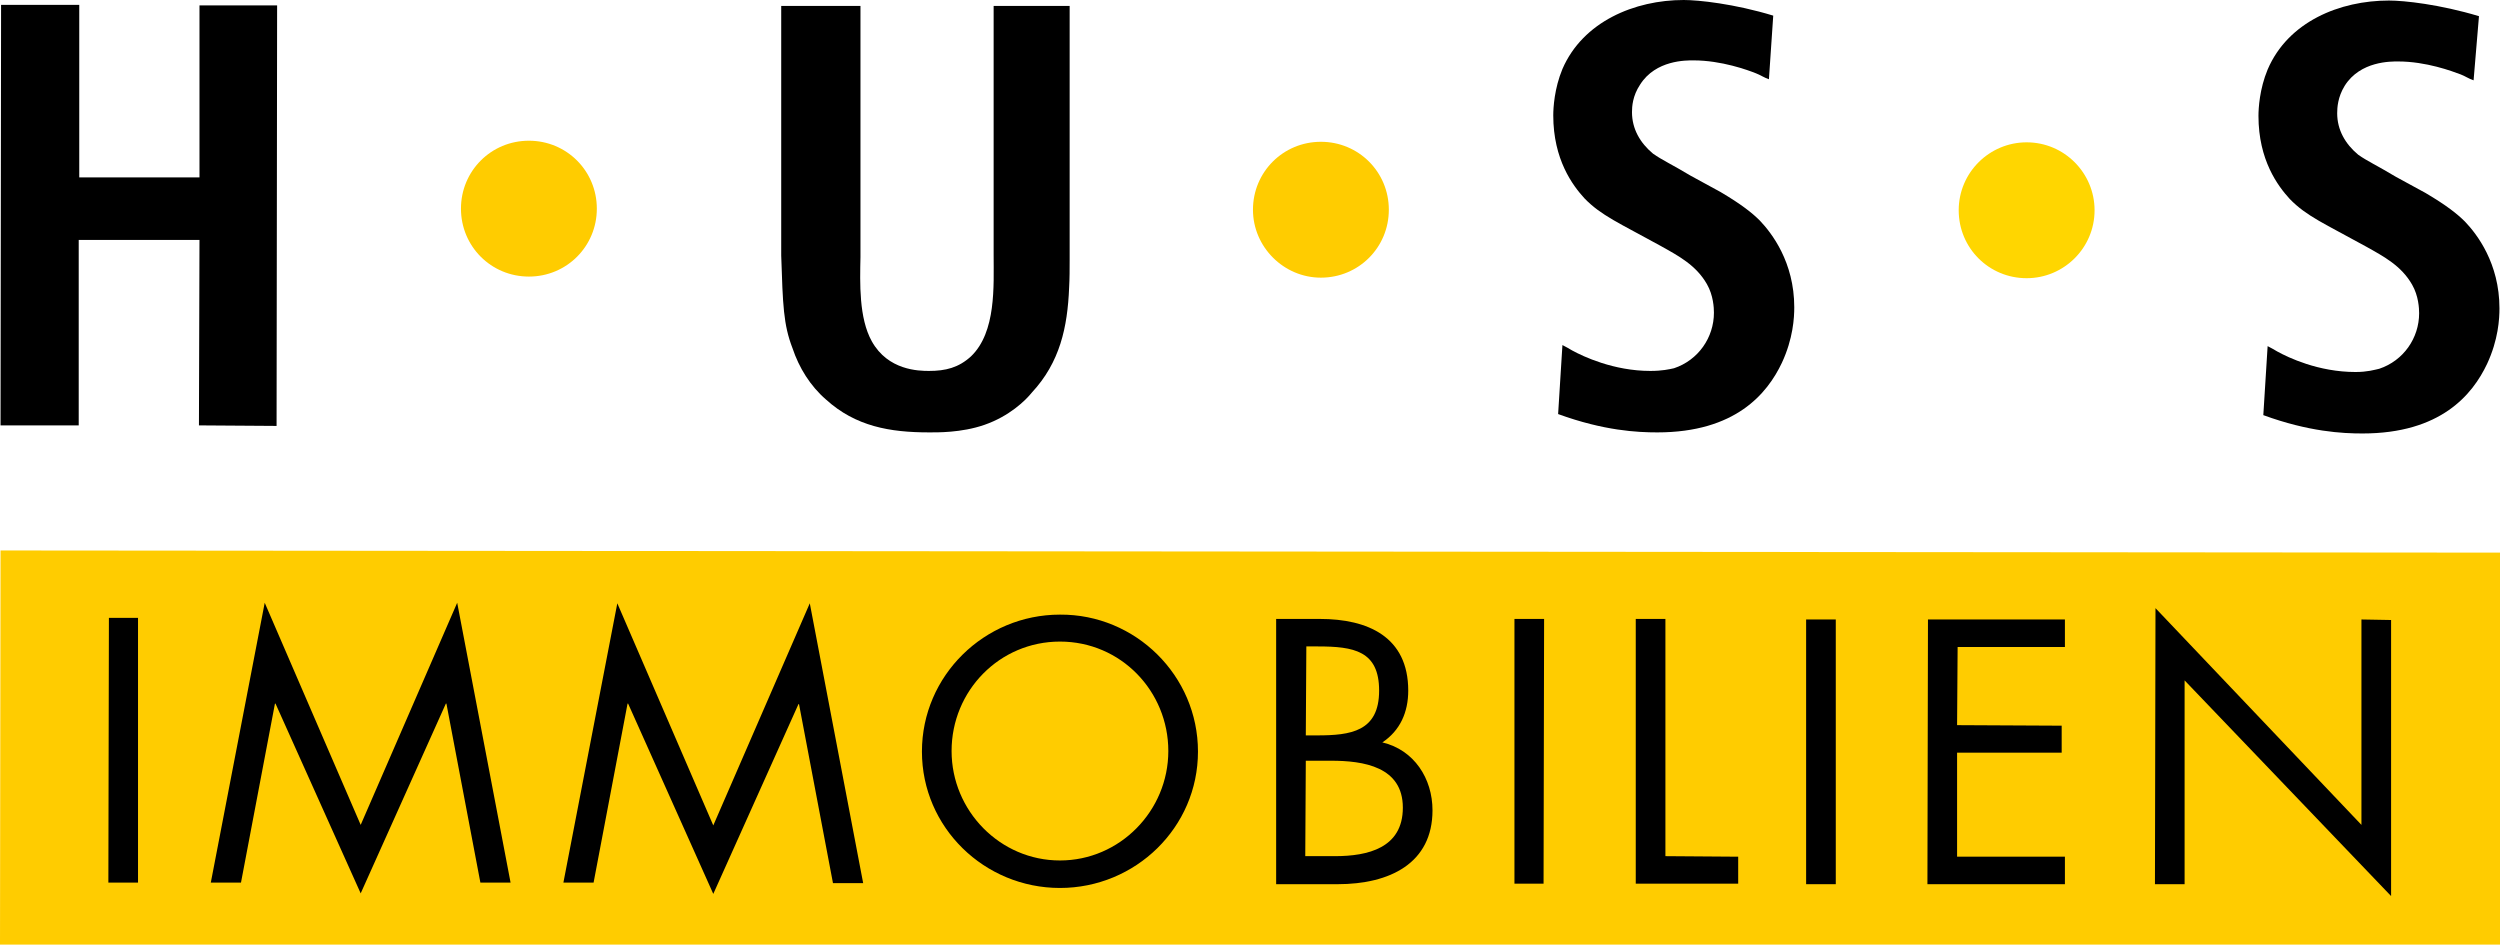 <?xml version="1.0" encoding="utf-8"?>
<svg xmlns="http://www.w3.org/2000/svg" id="Ebene_1" style="enable-background:new 0 0 463.7 175.2;" version="1.1" viewBox="0 0 463.7 175.2" x="0px" y="0px">
<style type="text/css">
	.st0{fill:#FFCC00;}
	.st1{fill:#FFD600;}
	.st2{fill:none;}
</style>
<polygon points="51.4,1 37,1 37,32.9 14.7,32.9 14.7,0.9 0.2,0.9 0.1,78.9 14.6,78.9 14.6,44.5 37,44.5 36.9,78.9 51.3,79"/>
<path d="M144.9,1.1v46.3c0.3,9.2,0.4,12.8,2.1,17.2c1.2,3.6,3.3,7,6.2,9.5c5.5,5,11.9,6.1,19.1,6.1c1.4,0,6,0.1,10.3-1.4&#xA;	c4.6-1.6,7.6-4.5,8.8-6c5.2-5.6,6.6-12.1,6.9-19.4c0.1-1.8,0.1-3.4,0.1-5.1V1.1h-14.1v46.2c0,5.7,0.5,14.3-4.2,18.8&#xA;	c-2.3,2.1-4.7,2.7-7.8,2.7c-1.9,0-7.6-0.1-10.6-5.5c-2.4-4.3-2.2-10.8-2.1-15.6V1.1L144.9,1.1z"/>
<path d="M328.9,2.9C321.7,0.7,315,0,312.3,0c-9.1,0-18.7,4-22.5,12.8c-1.5,3.6-1.7,7.2-1.7,8.6c0,8.2,3.6,13,5.8,15.4&#xA;	c3.1,3.2,6.5,4.6,14.1,8.8c3.4,1.9,6.6,3.6,8.6,7.1c1.2,2.1,1.3,4.4,1.3,5.3c0,4.6-2.9,8.8-7.4,10.3c-0.9,0.2-2.2,0.5-4.4,0.5&#xA;	c-6.8,0-12.5-2.7-14.5-3.8c-0.5-0.3-1.2-0.7-1.8-1L289,76.8c8.5,3.1,14.7,3.4,18.4,3.4c14.5,0,20.4-7.2,23.1-12.9&#xA;	c2.1-4.5,2.3-8.4,2.3-10.3c0-8.4-4.2-13.8-6.4-16.1c-1.4-1.4-3.4-3-7.3-5.3c-1.9-1-3.6-2-5.5-3c-3.5-2.1-5.3-2.9-7-4.1&#xA;	c-2.4-2-3.9-4.6-3.9-7.7c0-1,0.1-3,1.5-5.1c2.9-4.6,8.6-4.5,9.9-4.5c5.2,0,10.1,1.8,11.6,2.4c0.8,0.3,1.5,0.8,2.4,1.1L328.9,2.9z"/>
<path d="M459.8,3c-7.3-2.2-13.9-2.9-16.7-2.9c-9.1,0-18.7,3.9-22.5,12.8c-1.5,3.6-1.7,7.2-1.7,8.6c0,8.2,3.6,13,5.8,15.4&#xA;	c3.1,3.2,6.5,4.6,14.1,8.8c3.4,1.9,6.6,3.6,8.6,7.1c1.2,2.1,1.3,4.4,1.3,5.3c0,4.6-2.9,8.8-7.4,10.3c-0.9,0.2-2.2,0.6-4.4,0.6&#xA;	c-6.9,0-12.5-2.7-14.5-3.8c-0.5-0.3-1.2-0.7-1.8-1L419.8,77c8.5,3.1,14.7,3.4,18.4,3.4c14.5,0,20.4-7.2,23.1-12.9&#xA;	c2.1-4.5,2.3-8.4,2.3-10.3c0-8.4-4.2-13.8-6.4-16.1c-1.4-1.4-3.4-3-7.3-5.3c-1.9-1-3.6-2-5.5-3c-3.5-2.1-5.3-2.9-7-4.1&#xA;	c-2.4-2-3.9-4.6-3.9-7.7c0-1,0.1-3,1.4-5.1c2.9-4.6,8.6-4.5,9.9-4.5c5.2,0,10,1.8,11.6,2.4c0.8,0.3,1.5,0.8,2.4,1.1L459.8,3z"/>
<path class="st0" d="M85.5,38.7c0-7,5.6-12.6,12.6-12.6s12.6,5.6,12.6,12.6s-5.6,12.6-12.6,12.6C91.1,51.3,85.5,45.7,85.5,38.7"/>
<path class="st0" d="M232.4,38.9c0-7,5.6-12.6,12.6-12.6s12.6,5.6,12.6,12.6S252,51.5,245,51.5C238.1,51.5,232.4,45.8,232.4,38.9"/>
<path class="st1" d="M363.3,39c0-7,5.7-12.6,12.6-12.6c7,0,12.6,5.7,12.6,12.6c0,7-5.7,12.6-12.6,12.6C368.9,51.6,363.3,46,363.3,39"/>
<polygon class="st0" points="0,175.2 463.7,175.6 463.7,102.5 0.1,102.1"/>
<polygon points="25.6,163.7 20.1,163.7 20.2,114.6 25.6,114.6"/>
<polygon points="49.1,111.8 66.9,153 84.8,111.8 94.7,163.7 89.1,163.7 82.8,130.5 82.7,130.5 66.9,165.7 51.1,130.5 51,130.5 &#xA;	44.7,163.7 39.1,163.7"/>
<polygon points="114.5,111.9 132.3,153.1 150.2,111.9 160.1,163.8 154.5,163.8 148.2,130.6 148.1,130.6 132.3,165.8 116.5,130.5 &#xA;	116.4,130.5 110.1,163.7 104.5,163.7"/>
<path d="M222.2,139.4c0,14.1-11.6,25.3-25.6,25.3S171,153.5,171,139.4s11.6-25.4,25.6-25.4C210.6,113.9,222.2,125.3,222.2,139.4&#xA;	 M176.5,139.3c0,11.1,9,20.3,20.1,20.3s20.1-9.2,20.1-20.3s-8.8-20.3-20.1-20.3C185.4,119,176.5,128.1,176.5,139.3"/>
<path d="M236.7,114.8h8.1c8.9,0,16.4,3.3,16.4,13.3c0,4-1.5,7.4-4.8,9.6c5.9,1.4,9.3,6.7,9.3,12.6c0,9.8-7.9,13.7-17.6,13.7h-11.4&#xA;	L236.7,114.8z M242.2,136.4h2.1c6.2,0,11.5-0.7,11.5-8.3c0-7.4-4.7-8.2-11.4-8.2h-2.1L242.2,136.4z M242.1,158.8h5.5&#xA;	c6.1,0,12.6-1.5,12.6-9c0-7.6-7.3-8.7-13.3-8.7h-4.7L242.1,158.8z"/>
<polygon points="286.3,163.9 280.9,163.9 280.9,114.8 286.4,114.8"/>
<polygon points="308.9,158.8 322.4,158.9 322.4,163.9 303.4,163.9 303.4,114.8 308.9,114.8"/>
<rect height="49.1" width="5.5" x="335" y="114.9"/>
<polygon points="357.6,114.9 383,114.9 383,120 363.1,120 363,134.5 382.4,134.6 382.4,139.6 363,139.6 363,158.9 383,158.9 &#xA;	383,164 357.5,164"/>
<polygon points="399.8,112.8 438,153 438,114.9 443.5,115 443.5,166.2 405.2,126.2 405.2,164 399.7,164"/>
<rect class="st2" height="595.3" width="841.9" x="-189.1" y="-185.5"/>
</svg>